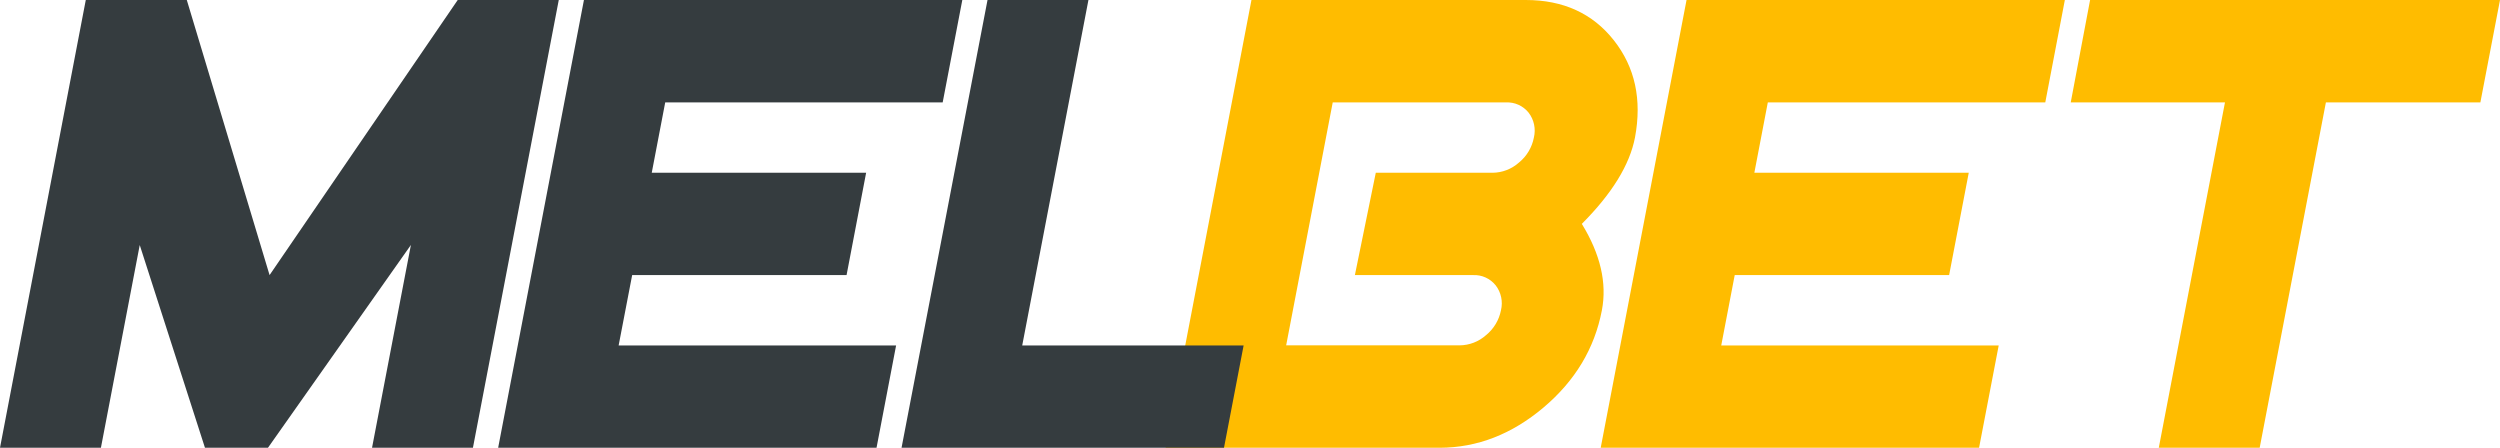 <svg xmlns="http://www.w3.org/2000/svg" width="134" height="24" viewBox="0 0 134 24" fill="none"><path d="M85.861 16.631C85.471 18.674 84.429 20.411 82.732 21.843C81.036 23.274 79.185 23.993 77.18 24H62.477L67.078 0H81.778C83.792 0 85.367 0.72 86.502 2.16C87.638 3.6 88.016 5.337 87.635 7.371C87.353 8.835 86.403 10.378 84.786 12C85.783 13.626 86.141 15.169 85.861 16.631ZM80.452 16.631C80.508 16.401 80.511 16.161 80.462 15.929C80.413 15.697 80.312 15.48 80.168 15.294C80.022 15.112 79.836 14.968 79.626 14.873C79.415 14.777 79.185 14.734 78.955 14.745H72.622L73.742 9.26H79.996C80.52 9.257 81.025 9.062 81.418 8.711C81.832 8.375 82.115 7.901 82.216 7.374C82.272 7.143 82.275 6.903 82.226 6.671C82.177 6.44 82.076 6.222 81.932 6.036C81.786 5.855 81.6 5.711 81.389 5.616C81.179 5.521 80.949 5.478 80.719 5.489H71.434L68.938 18.511H78.232C78.756 18.508 79.261 18.313 79.654 17.962C80.066 17.627 80.349 17.156 80.452 16.631Z" fill="#FFBC00"></path><path d="M106.078 24H85.798L90.399 0H110.676L109.627 5.489H94.755L94.033 9.26H105.525L104.473 14.745H92.981L92.258 18.518H107.13L106.078 24Z" fill="#FFBC00"></path><path d="M132.948 5.489H124.668L121.119 24H115.711L119.259 5.487H110.992L112.029 0H134L132.948 5.489Z" fill="#FFBC00"></path><path d="M25.349 24H19.941L22.025 13.129L14.363 24H10.986L7.49 13.134L5.409 24H0L4.598 0H10.012L14.449 14.745L24.534 0H29.95L25.349 24Z" fill="#353C3F"></path><path d="M46.982 24H26.701L31.299 0H51.58L50.528 5.487H35.656L34.934 9.258H46.425L45.376 14.745H33.884L33.159 18.516H48.031L46.982 24Z" fill="#353C3F"></path><path d="M65.606 24H48.323L52.931 0H58.34L54.791 18.516H66.658L65.606 24Z" fill="#353C3F"></path></svg>